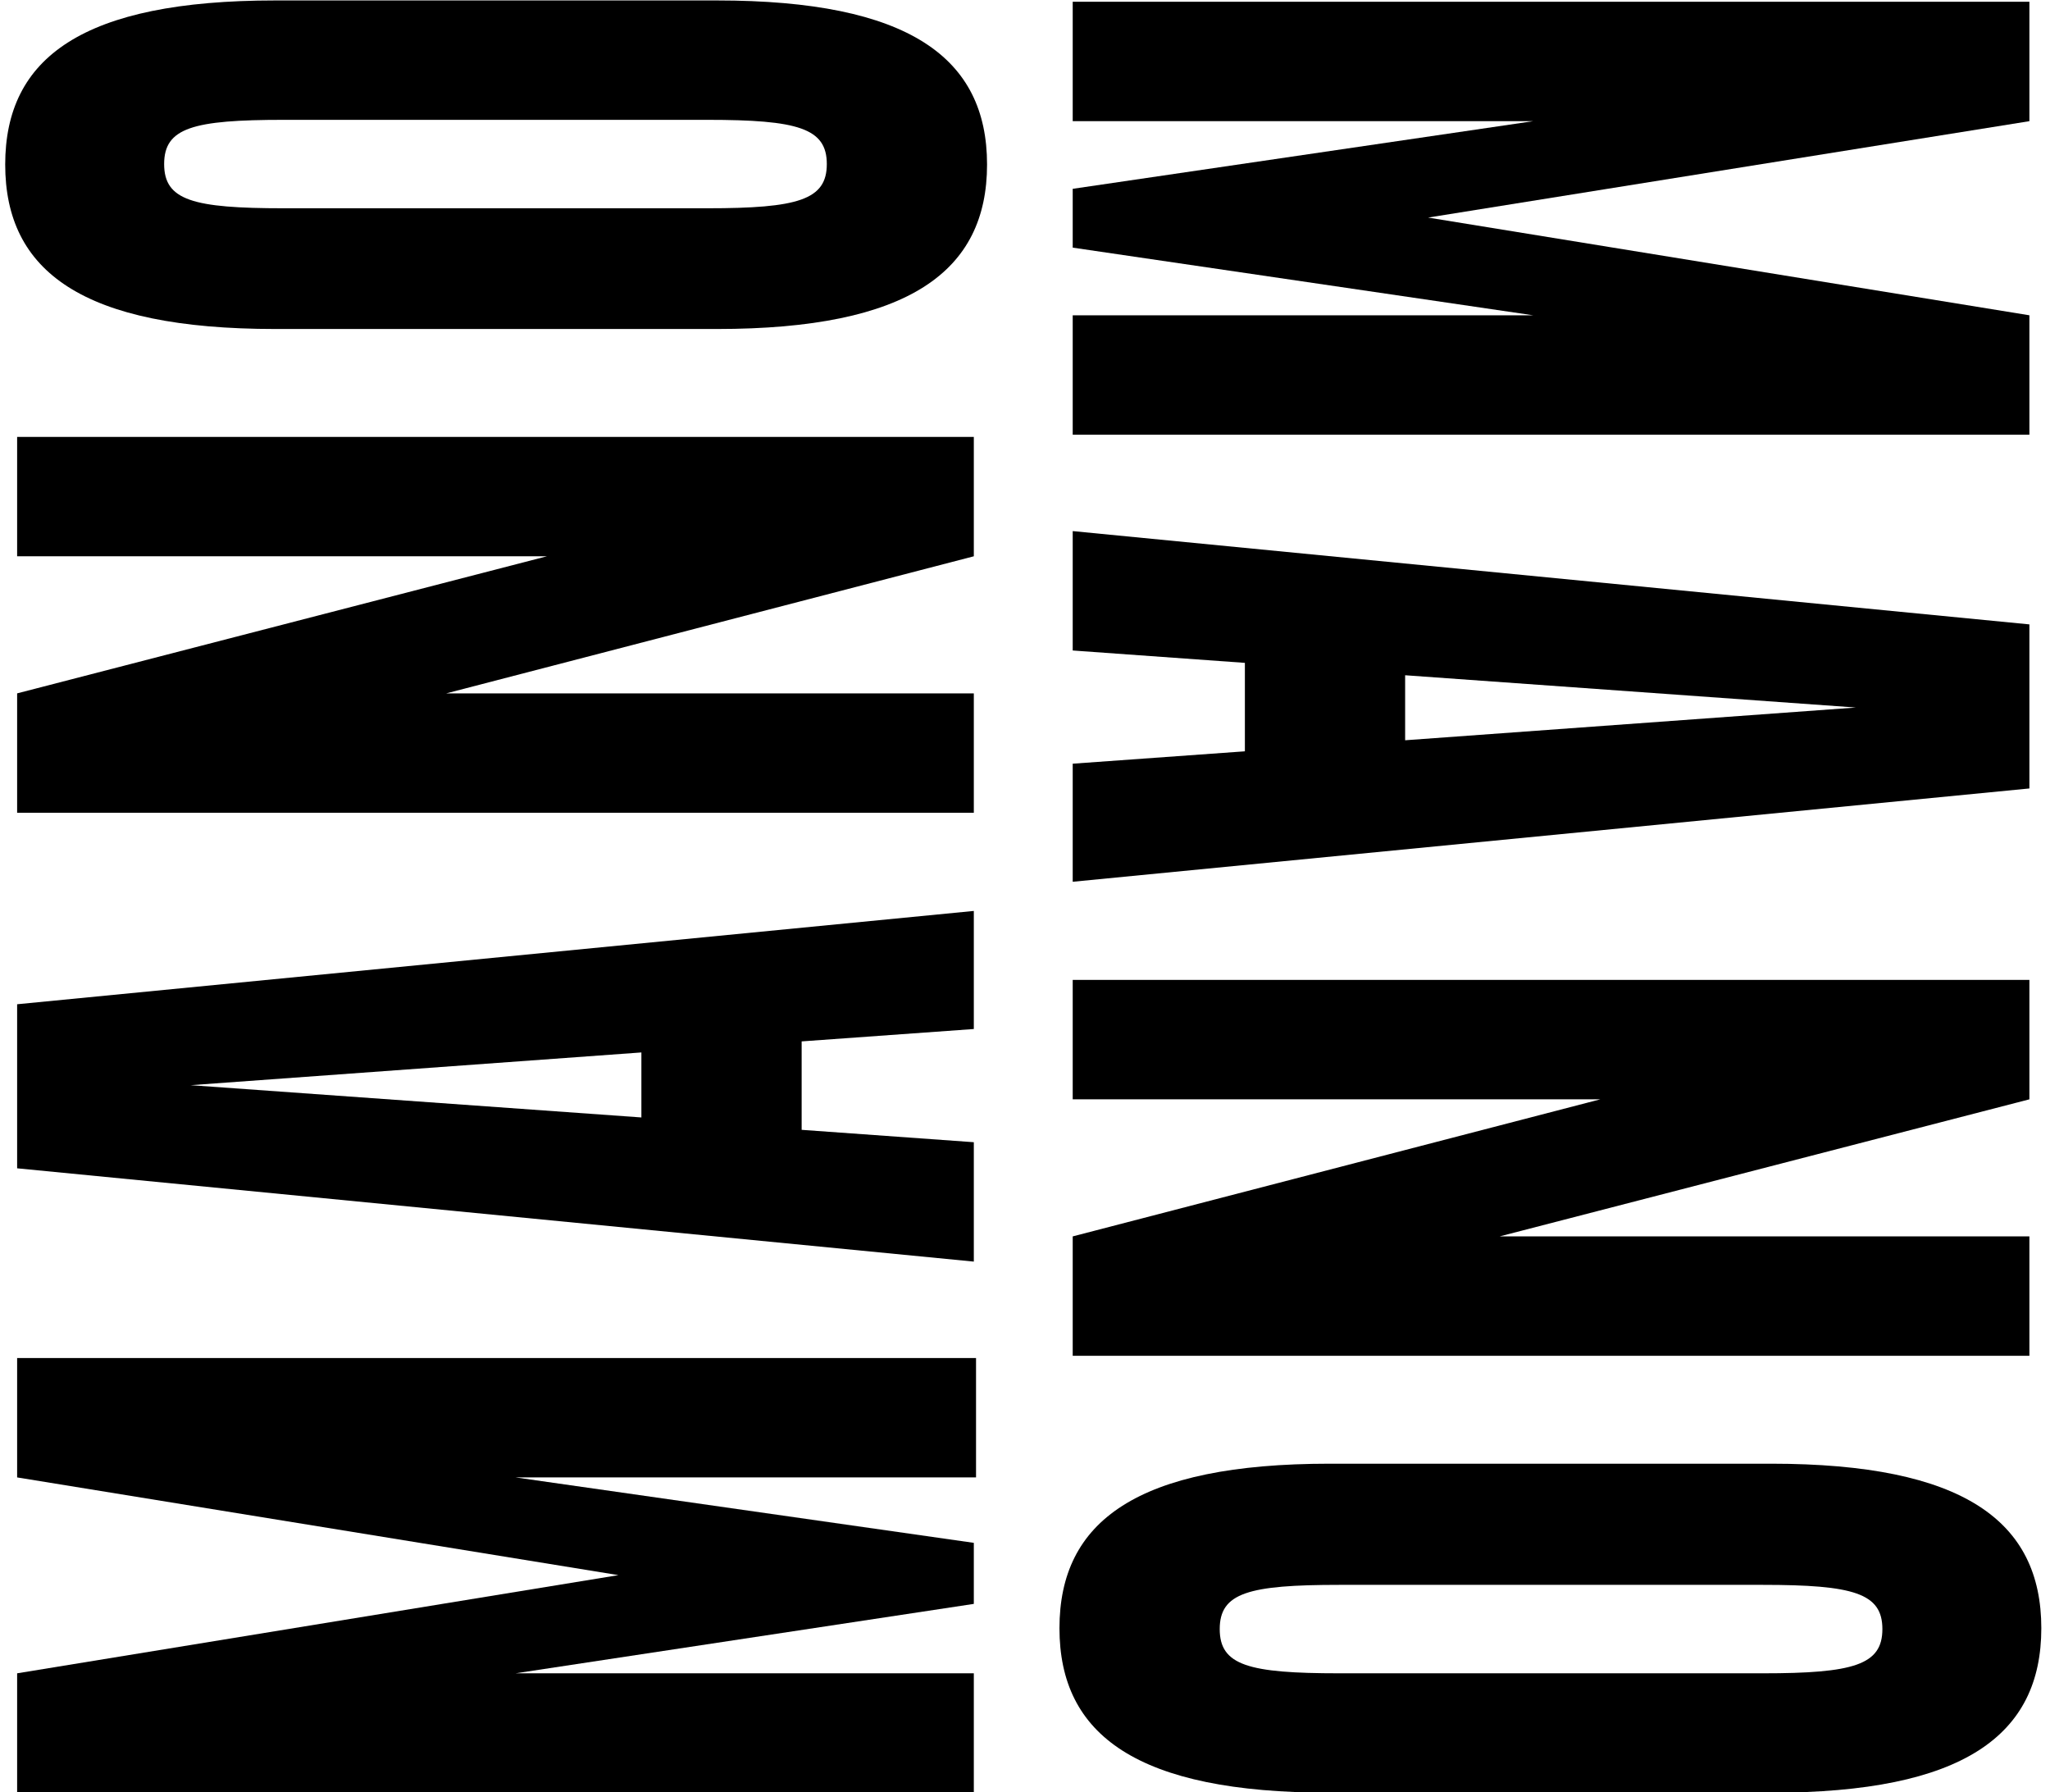 <svg xmlns="http://www.w3.org/2000/svg" width="143" height="125" viewBox="0 0 143 125" fill="none"><g clip-path="url(#clip0_2104_5746)"><path d="M1.195 94.714V103.041L43.139 109.857L1.195 116.704V125H67.93V116.704H35.964L67.93 111.862V107.605L35.964 103.041H68.084V94.714H1.195Z" fill="black"></path><path d="M67.93 71.768L55.92 72.631V78.8L67.93 79.663V87.99L1.195 81.483V70.041L67.93 63.533V71.768ZM44.741 77.936V73.402L13.298 75.685L44.741 77.936Z" fill="black"></path><path d="M1.195 48.359L38.15 38.798H1.195V30.471H67.93V38.798L31.129 48.359H67.93V56.686H1.195V48.359Z" fill="black"></path><path d="M19.21 0.031H50.006C63.433 0.031 68.853 4.04 68.853 11.473C68.853 18.906 63.433 22.946 50.006 22.946H19.21C5.783 22.946 0.363 18.937 0.363 11.473C0.363 4.009 5.783 0.031 19.21 0.031ZM19.796 8.358C13.452 8.358 11.45 8.913 11.45 11.442C11.45 13.971 13.452 14.526 19.796 14.526H49.329C55.673 14.526 57.675 13.94 57.675 11.442C57.675 8.944 55.673 8.358 49.329 8.358H19.796Z" fill="black"></path><path d="M99.619 15.174L141.563 21.99V30.317H74.828V21.99H106.948L74.828 17.271V13.169L106.948 8.451H74.828V0.123H141.563V8.451L99.619 15.174Z" fill="black"></path><path d="M74.828 53.263L86.838 52.4V46.231L74.828 45.368V37.041L141.563 43.548V54.99L74.828 61.498V53.263ZM98.017 47.095V51.629L129.46 49.346L98.017 47.095Z" fill="black"></path><path d="M141.563 76.672L104.608 86.232H141.563V94.56H74.828V86.232L111.629 76.672H74.828V68.344H141.563V76.672Z" fill="black"></path><path d="M123.547 125.031H92.751C79.324 125.031 73.904 121.021 73.904 113.558C73.904 106.094 79.324 102.085 92.751 102.085H123.547C136.974 102.085 142.394 106.094 142.394 113.558C142.394 121.021 136.974 125.031 123.547 125.031ZM122.962 116.704C129.306 116.704 131.308 116.118 131.308 113.62C131.308 111.121 129.306 110.535 122.962 110.535H93.429C87.085 110.535 85.083 111.091 85.083 113.62C85.083 116.149 87.085 116.704 93.429 116.704H122.962Z" fill="black"></path></g><defs><clipPath id="clip0_2104_5746"><rect width="143" height="125" fill="white"></rect></clipPath></defs></svg>